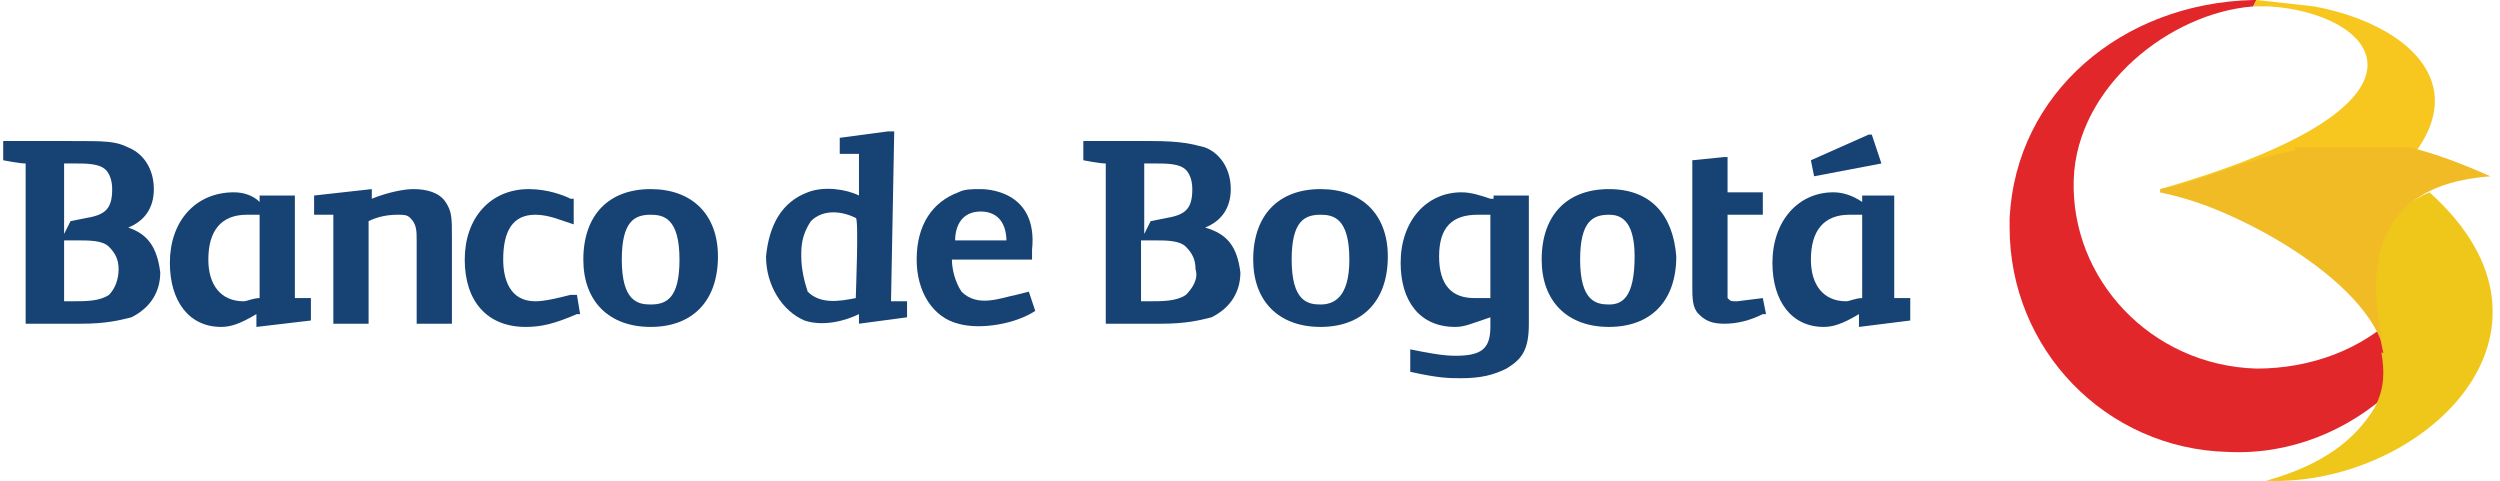<?xml version="1.0" encoding="utf-8"?>
<!-- Generator: Adobe Illustrator 27.0.0, SVG Export Plug-In . SVG Version: 6.00 Build 0)  -->
<svg version="1.1" id="Capa_1" xmlns="http://www.w3.org/2000/svg" xmlns:xlink="http://www.w3.org/1999/xlink" x="0px" y="0px"
	 viewBox="0 0 78 15" style="enable-background:new 0 0 78 15;" xml:space="preserve">
<style type="text/css">
	.st0{fill:#174274;}
</style>
<g>
	<g>
		<defs>
			<path id="SVGID_1_" d="M70.3,0c-4.1,0.1-7.4,2.9-7.6,6.8c0,0.1,0,0.1,0,0.2v0.1c0,3.8,3,6.9,6.8,7c2,0.1,3.8-0.7,5.1-1.9
				c1.3-1.2,1.2-3.4,0.2-2.4c-1.1,1.1-2.7,1.7-4.4,1.7c-3.3-0.1-5.8-2.8-5.7-5.9c0.1-2.9,3-5.2,5.6-5.4L70.4,0H70.3z"/>
		</defs>
		<use xlink:href="#SVGID_1_"  style="overflow:visible;fill:#E2272B;"/>
		<clipPath id="SVGID_00000146499951177324525670000014882314241226983608_">
			<use xlink:href="#SVGID_1_"  style="overflow:visible;"/>
		</clipPath>
	</g>
	<g>
		<defs>
			<path id="SVGID_00000052071753143917442090000003260587953359616670_" d="M70.3,0.2c0.2,0,0.3,0,0.5,0c3.3,0.2,6,3-3.4,5.7V6
				c2.3,0.5,4.1,1.6,4.1,1.6C78.6,4,76,0.9,72.2,0.2L70.4,0L70.3,0.2z"/>
		</defs>
		<use xlink:href="#SVGID_00000052071753143917442090000003260587953359616670_"  style="overflow:visible;fill:#F7C720;"/>
		<clipPath id="SVGID_00000138542841072306656750000001986489373942836407_">
			<use xlink:href="#SVGID_00000052071753143917442090000003260587953359616670_"  style="overflow:visible;"/>
		</clipPath>
	</g>
	<g>
		<defs>
			<path id="SVGID_00000103973797791945665750000013225693122350877067_" d="M74.4,11.2c0-0.1,0-0.2-0.1-0.2
				c0.1,0.6,0.1,1.1-0.2,1.7c-0.6,1-1.6,1.8-3.4,2.3c4.8,0.2,10-4.6,5.1-9C73.6,6.9,74,9.4,74.4,11.2"/>
		</defs>
		<use xlink:href="#SVGID_00000103973797791945665750000013225693122350877067_"  style="overflow:visible;fill:#EFC71B;"/>
		<clipPath id="SVGID_00000132777430441304261520000009526138276441081510_">
			<use xlink:href="#SVGID_00000103973797791945665750000013225693122350877067_"  style="overflow:visible;"/>
		</clipPath>
	</g>
	<g>
		<defs>
			<path id="SVGID_00000072990783423380287370000016098751901124606374_" d="M71.6,4.7c-1.7,0.3-3,1-4.2,1.2V6c2.2,0.4,6.5,2.7,7,5
				c-0.5-2.2-0.7-5.2,3.3-5.5c-0.9-0.4-1.7-0.7-2.5-0.9H71.6z"/>
		</defs>
		<use xlink:href="#SVGID_00000072990783423380287370000016098751901124606374_"  style="overflow:visible;fill:#F1BB26;"/>
		<clipPath id="SVGID_00000148631413874328331250000014454246825466465409_">
			<use xlink:href="#SVGID_00000072990783423380287370000016098751901124606374_"  style="overflow:visible;"/>
		</clipPath>
	</g>
	<path class="st0" d="M17.8,9.2c-0.4,0.1-0.8,0.2-1.1,0.2c-0.8,0-1-0.7-1-1.3c0-0.9,0.3-1.4,1-1.4c0.3,0,0.6,0.1,0.6,0.1
		c0,0,0.6,0.2,0.6,0.2l0-0.8l-0.1,0c-0.2-0.1-0.7-0.3-1.3-0.3c-1.2,0-2,0.9-2,2.2c0,1.3,0.7,2.1,1.9,2.1c0.5,0,0.9-0.1,1.6-0.4
		l0.1,0L18,9.2L17.8,9.2z"/>
	<path class="st0" d="M4,7.1c0.5-0.2,0.8-0.6,0.8-1.2c0-0.6-0.3-1.1-0.8-1.3C3.6,4.4,3.3,4.4,2.2,4.4H0.1V5c0,0,0.5,0.1,0.7,0.1v5
		h1.7c0.8,0,1.2-0.1,1.6-0.2c0.6-0.3,0.9-0.8,0.9-1.4C4.9,7.7,4.6,7.3,4,7.1 M2,5.1h0.2h0.1c0.4,0,0.8,0,1,0.2
		c0.1,0.1,0.2,0.3,0.2,0.6c0,0.6-0.2,0.8-0.8,0.9c0,0-0.5,0.1-0.5,0.1c0,0-0.2,0.4-0.2,0.4V5.1z M3.4,9.2C3.1,9.4,2.7,9.4,2.2,9.4H2
		V7.5c0,0,0,0,0,0h0.4c0.4,0,0.8,0,1,0.2c0.2,0.2,0.3,0.4,0.3,0.7C3.7,8.7,3.6,9,3.4,9.2"/>
	<path class="st0" d="M37.6,7.1c0.5-0.2,0.8-0.6,0.8-1.2c0-0.6-0.3-1.1-0.8-1.3c-0.4-0.1-0.7-0.2-1.7-0.2h-2.1V5
		c0,0,0.5,0.1,0.7,0.1v5h1.7c0.8,0,1.2-0.1,1.6-0.2c0.6-0.3,0.9-0.8,0.9-1.4C38.6,7.7,38.3,7.3,37.6,7.1 M35.6,5.1h0.2H36
		c0.4,0,0.8,0,1,0.2c0.1,0.1,0.2,0.3,0.2,0.6c0,0.6-0.2,0.8-0.8,0.9c0,0-0.5,0.1-0.5,0.1c0,0-0.2,0.4-0.2,0.4V5.1z M37,9.2
		c-0.3,0.2-0.7,0.2-1.2,0.2h-0.2V7.5c0,0,0,0,0,0h0.4c0.4,0,0.8,0,1,0.2c0.2,0.2,0.3,0.4,0.3,0.7C37.4,8.7,37.2,9,37,9.2"/>
	<path class="st0" d="M12.9,5.9c-0.3,0-0.8,0.1-1.3,0.3c0-0.1,0-0.3,0-0.3L9.8,6.1v0.6h0.6v3.4h1.1c0,0,0-3,0-3.2
		c0.2-0.1,0.5-0.2,0.9-0.2c0.2,0,0.3,0,0.4,0.1C13,7,13,7.2,13,7.5l0,2.6h1.1V7.4c0-0.6,0-0.8-0.2-1.1C13.7,6,13.3,5.9,12.9,5.9"/>
	<path class="st0" d="M20.3,5.9c-1.3,0-2.1,0.8-2.1,2.2c0,1.3,0.8,2.1,2.1,2.1c1.3,0,2.1-0.8,2.1-2.2C22.4,6.7,21.6,5.9,20.3,5.9
		 M20.3,9.5c-0.4,0-0.9-0.1-0.9-1.4c0-1.2,0.4-1.4,0.9-1.4c0.4,0,0.9,0.1,0.9,1.4C21.2,9.3,20.8,9.5,20.3,9.5"/>
	<path class="st0" d="M50.2,5.9c-1.3,0-2.1,0.8-2.1,2.2c0,1.3,0.8,2.1,2.1,2.1c1.3,0,2.1-0.8,2.1-2.2C52.2,6.7,51.5,5.9,50.2,5.9
		 M50.2,9.5c-0.4,0-0.9-0.1-0.9-1.4c0-1.2,0.4-1.4,0.9-1.4C50.5,6.7,51,6.8,51,8C51,9.3,50.6,9.5,50.2,9.5"/>
	<path class="st0" d="M55,9.3l-0.8,0.1c-0.2,0-0.2,0-0.3-0.1c0,0,0-0.1,0-0.4c0,0,0-2,0-2.2H55V6h-1.1V4.9l-0.1,0l-1,0.1v3.9
		c0,0.4,0,0.7,0.2,0.9c0.2,0.2,0.4,0.3,0.8,0.3c0.4,0,0.8-0.1,1.2-0.3l0.1,0L55,9.3z"/>
	<path class="st0" d="M41.2,5.9c-1.3,0-2.1,0.8-2.1,2.2c0,1.3,0.8,2.1,2.1,2.1c1.3,0,2.1-0.8,2.1-2.2C43.3,6.7,42.5,5.9,41.2,5.9
		 M41.2,9.5c-0.4,0-0.9-0.1-0.9-1.4c0-1.2,0.4-1.4,0.9-1.4c0.4,0,0.9,0.1,0.9,1.4C42.1,9.3,41.6,9.5,41.2,9.5"/>
	<path class="st0" d="M46.5,6.2C46.2,6.1,45.9,6,45.6,6c-1.1,0-1.9,0.9-1.9,2.2c0,1.2,0.6,2,1.7,2c0.3,0,0.5-0.1,1.1-0.3v0.3
		c0,0.7-0.3,0.9-1.1,0.9c-0.4,0-0.9-0.1-1.4-0.2v0.7c0.9,0.2,1.2,0.2,1.6,0.2c0.6,0,1-0.1,1.4-0.3c0.5-0.3,0.7-0.6,0.7-1.4V6.1h-1.1
		V6.2z M46.5,9.3c-0.2,0-0.3,0-0.5,0c-0.7,0-1.1-0.4-1.1-1.3c0-0.9,0.4-1.3,1.2-1.3c0.1,0,0.2,0,0.4,0V9.3z"/>
	<path class="st0" d="M9.2,6.1H8.1v0.2C7.9,6.1,7.6,6,7.3,6C6.1,6,5.3,6.9,5.3,8.2c0,1.2,0.6,2,1.6,2c0.3,0,0.6-0.1,1.1-0.4v0.4l0,0
		L9.7,10V9.3H9.2V6.1z M8.1,9.3c-0.2,0-0.4,0.1-0.5,0.1c-0.7,0-1.1-0.5-1.1-1.3c0-0.9,0.4-1.4,1.2-1.4c0.1,0,0.2,0,0.4,0V9.3z"/>
	<path class="st0" d="M59.2,6.1h-1.1v0.2C57.8,6.1,57.5,6,57.2,6c-1.1,0-1.9,0.9-1.9,2.2c0,1.2,0.6,2,1.6,2c0.3,0,0.6-0.1,1.1-0.4
		v0.4l1.6-0.2V9.3h-0.5V6.1z M58.1,9.3c-0.2,0-0.4,0.1-0.5,0.1c-0.7,0-1.1-0.5-1.1-1.3c0-0.9,0.4-1.4,1.2-1.4c0.1,0,0.2,0,0.4,0V9.3
		z"/>
	<polygon class="st0" points="58.7,5.1 58.4,4.2 58.3,4.2 56.5,5 56.6,5.5 	"/>
	<path class="st0" d="M27.9,4.1L27.9,4.1l-0.2,0l-1.5,0.2v0.5h0.6v1.3c-0.4-0.2-1.1-0.3-1.6-0.1c-0.8,0.3-1.2,1-1.3,2
		c0,0.9,0.5,1.7,1.2,2c0.6,0.2,1.3,0,1.7-0.2c0,0.1,0,0.3,0,0.3l1.5-0.2V9.4h-0.5C27.8,9.3,27.9,4.1,27.9,4.1 M26.7,9.3
		c-0.5,0.1-1.1,0.2-1.5-0.2C25.1,8.8,25,8.4,25,8c0,0,0-0.1,0-0.1c0-0.4,0.1-0.7,0.3-1c0.4-0.4,1-0.3,1.4-0.1
		C26.8,6.8,26.7,9.2,26.7,9.3"/>
	<path class="st0" d="M30.6,5.9c-0.3,0-0.5,0-0.7,0.1c-0.8,0.3-1.3,1-1.3,2.1c0,1,0.5,1.8,1.3,2c0.7,0.2,1.8,0,2.4-0.4l0,0l-0.2-0.6
		l-0.4,0.1c-0.5,0.1-1.2,0.4-1.7-0.1c-0.2-0.3-0.3-0.7-0.3-1l2.2,0h0.3l0,0c0-0.1,0-0.2,0-0.3C32.4,5.9,30.7,5.9,30.6,5.9 M29.8,7.5
		c0-0.1,0-0.9,0.8-0.9c0.8,0,0.8,0.8,0.8,0.9H29.8z"/>
</g>
</svg>
